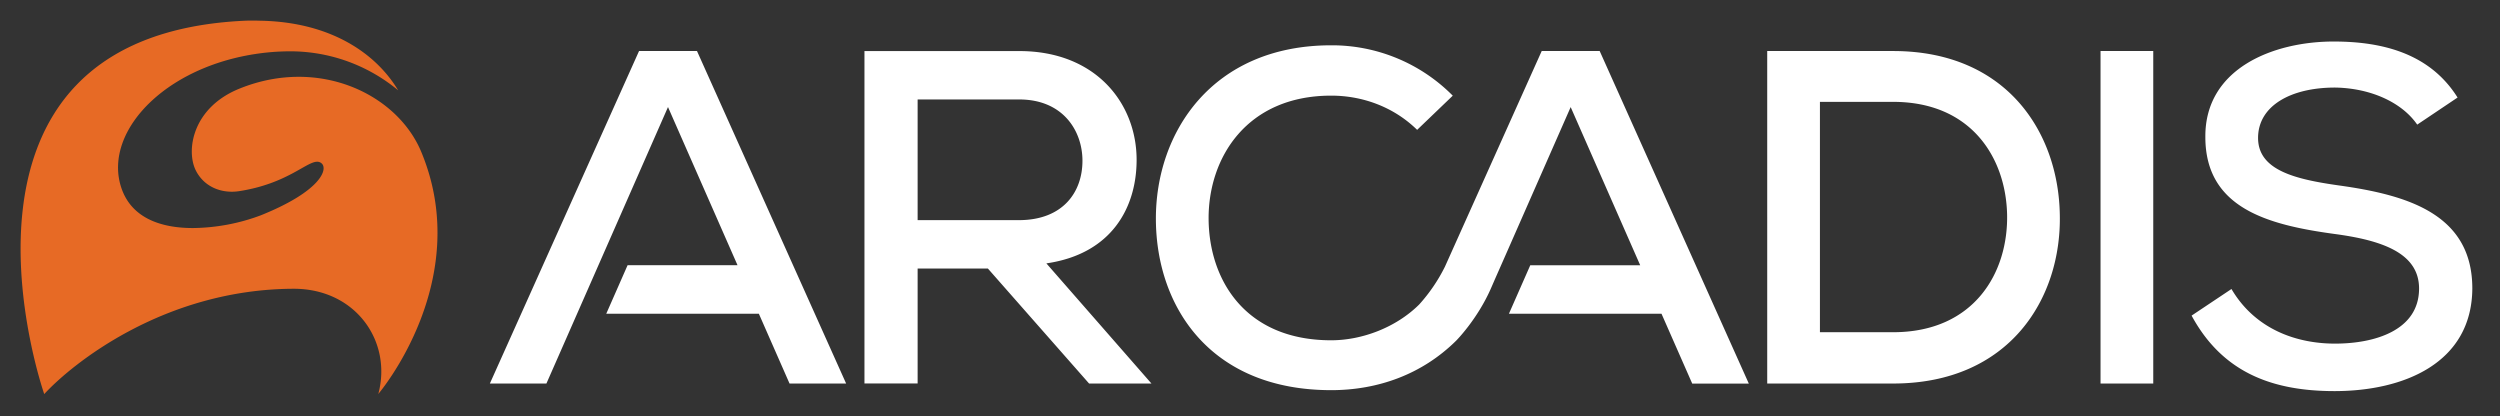 <svg xmlns="http://www.w3.org/2000/svg" xmlns:xlink="http://www.w3.org/1999/xlink" width="607" height="101"><rect width="100%" height="100%" fill="#333333" stroke="none"/><defs><path id="a" d="M5 5h595.28v90.7H5z"/></defs><clipPath id="b"><use overflow="visible" xlink:href="#a"/></clipPath><path fill="#E76A25" d="M59.7 5.02c-79.42 3.5-48.96 90.66-48.96 90.66 6.94-7.51 29.23-25.44 60.48-25.57.04 0 .08 0 .11 0 15.06 0 23.94 12.81 20.52 25.55 0 0 23.48-27.5 10.42-58.81-4.35-10.44-16.04-18.2-29.73-18.2-4.64 0-9.5.88-14.4 2.87C46.7 26.14 45.17 36.5 47.5 41.3c1.72 3.5 5.12 5.25 8.79 5.25.61 0 1.23-.05 1.86-.15 11.5-1.8 16.2-7.13 18.86-7.13.37 0 .71.1 1.02.35 1.7 1.31.07 6.71-14.66 12.64a48.33 48.33 0 01-16.54 3.11c-7.51 0-14.91-2.27-17.4-9.85-4.61-14.08 11.96-30.94 36.85-32.9 1.26-.1 2.97-.16 4.16-.16a41 41 0 0126.23 9.47c-5.16-8.64-16-16.6-33.52-16.9 0 0-1.45-.06-3.45-.01z" clip-path="url(#b)"/><path fill="#FFF" d="M279.57 93.12h-15.14L239.86 65.2H222.8v27.9h-12.91V12.4c12.57 0 25.02 0 37.6 0 18.68 0 28.48 12.8 28.48 26.4 0 11.54-6 22.84-21.91 25.15l25.52 29.18zM222.8 24.15v29.3h24.57c10.72 0 15.45-6.81 15.45-14.42 0-7.27-4.73-14.88-15.34-14.88H222.8zM459.64 12.39c27.56 0 40.13 19.72 40.48 39.67.46 20.41-12.22 41.06-40.48 41.06h-30.56V12.39h30.56zm-17.76 68.27h17.76c19.72 0 28.03-14.53 27.68-28.71-.35-13.61-8.65-27.22-27.68-27.22h-17.76v55.93zM510.01 93.12h12.8V12.39h-12.8v80.73zM586.9 30.26c-3.81-5.53-11.53-8.88-19.95-9-10.85 0-18.69 4.5-18.69 12.23 0 7.84 9 10.03 19.6 11.53 16.61 2.31 32.42 6.92 32.42 25.03-.12 18.1-16.61 24.91-33.45 24.91-15.45 0-27.33-4.72-34.71-18.33l9.68-6.46c5.77 9.8 15.8 13.26 25.15 13.26 9.68 0 20.4-3.23 20.4-13.38 0-8.76-9.33-11.76-20.64-13.26-16.03-2.2-31.25-6.23-31.25-23.53-.12-16.72 16.61-23.18 31.14-23.18 11.65 0 23.3 2.77 30.1 13.6l-9.8 6.58zM205.44 93.12l-36.21-80.73h-14.07l-36.22 80.73h13.73l29.52-67.13 16.88 38.4h-26.69l-5.18 11.78h37.05l7.45 16.95h13.74zM388.4 12.38h-14.07l-23.5 52.37a40.57 40.57 0 01-6.26 9.19c-5.65 5.6-13.9 8.68-21.36 8.68-20.88 0-29.64-14.65-29.76-29.4-.11-14.88 9.23-30 29.76-30 7.5 0 15.1 2.66 20.87 8.31l8.65-8.3A41.28 41.28 0 00323.21 11c-28.83 0-42.68 21.1-42.56 42.33.12 21.22 13.26 41.4 42.56 41.4 11.3 0 22.03-3.8 30.33-12 0 0 5.13-5.13 8.46-12.71l1-2.3 2.37-5.37L381.36 26l16.88 38.4h-26.69l-5.18 11.77h37.04l7.46 16.96h13.74L388.4 12.38z"/></svg>